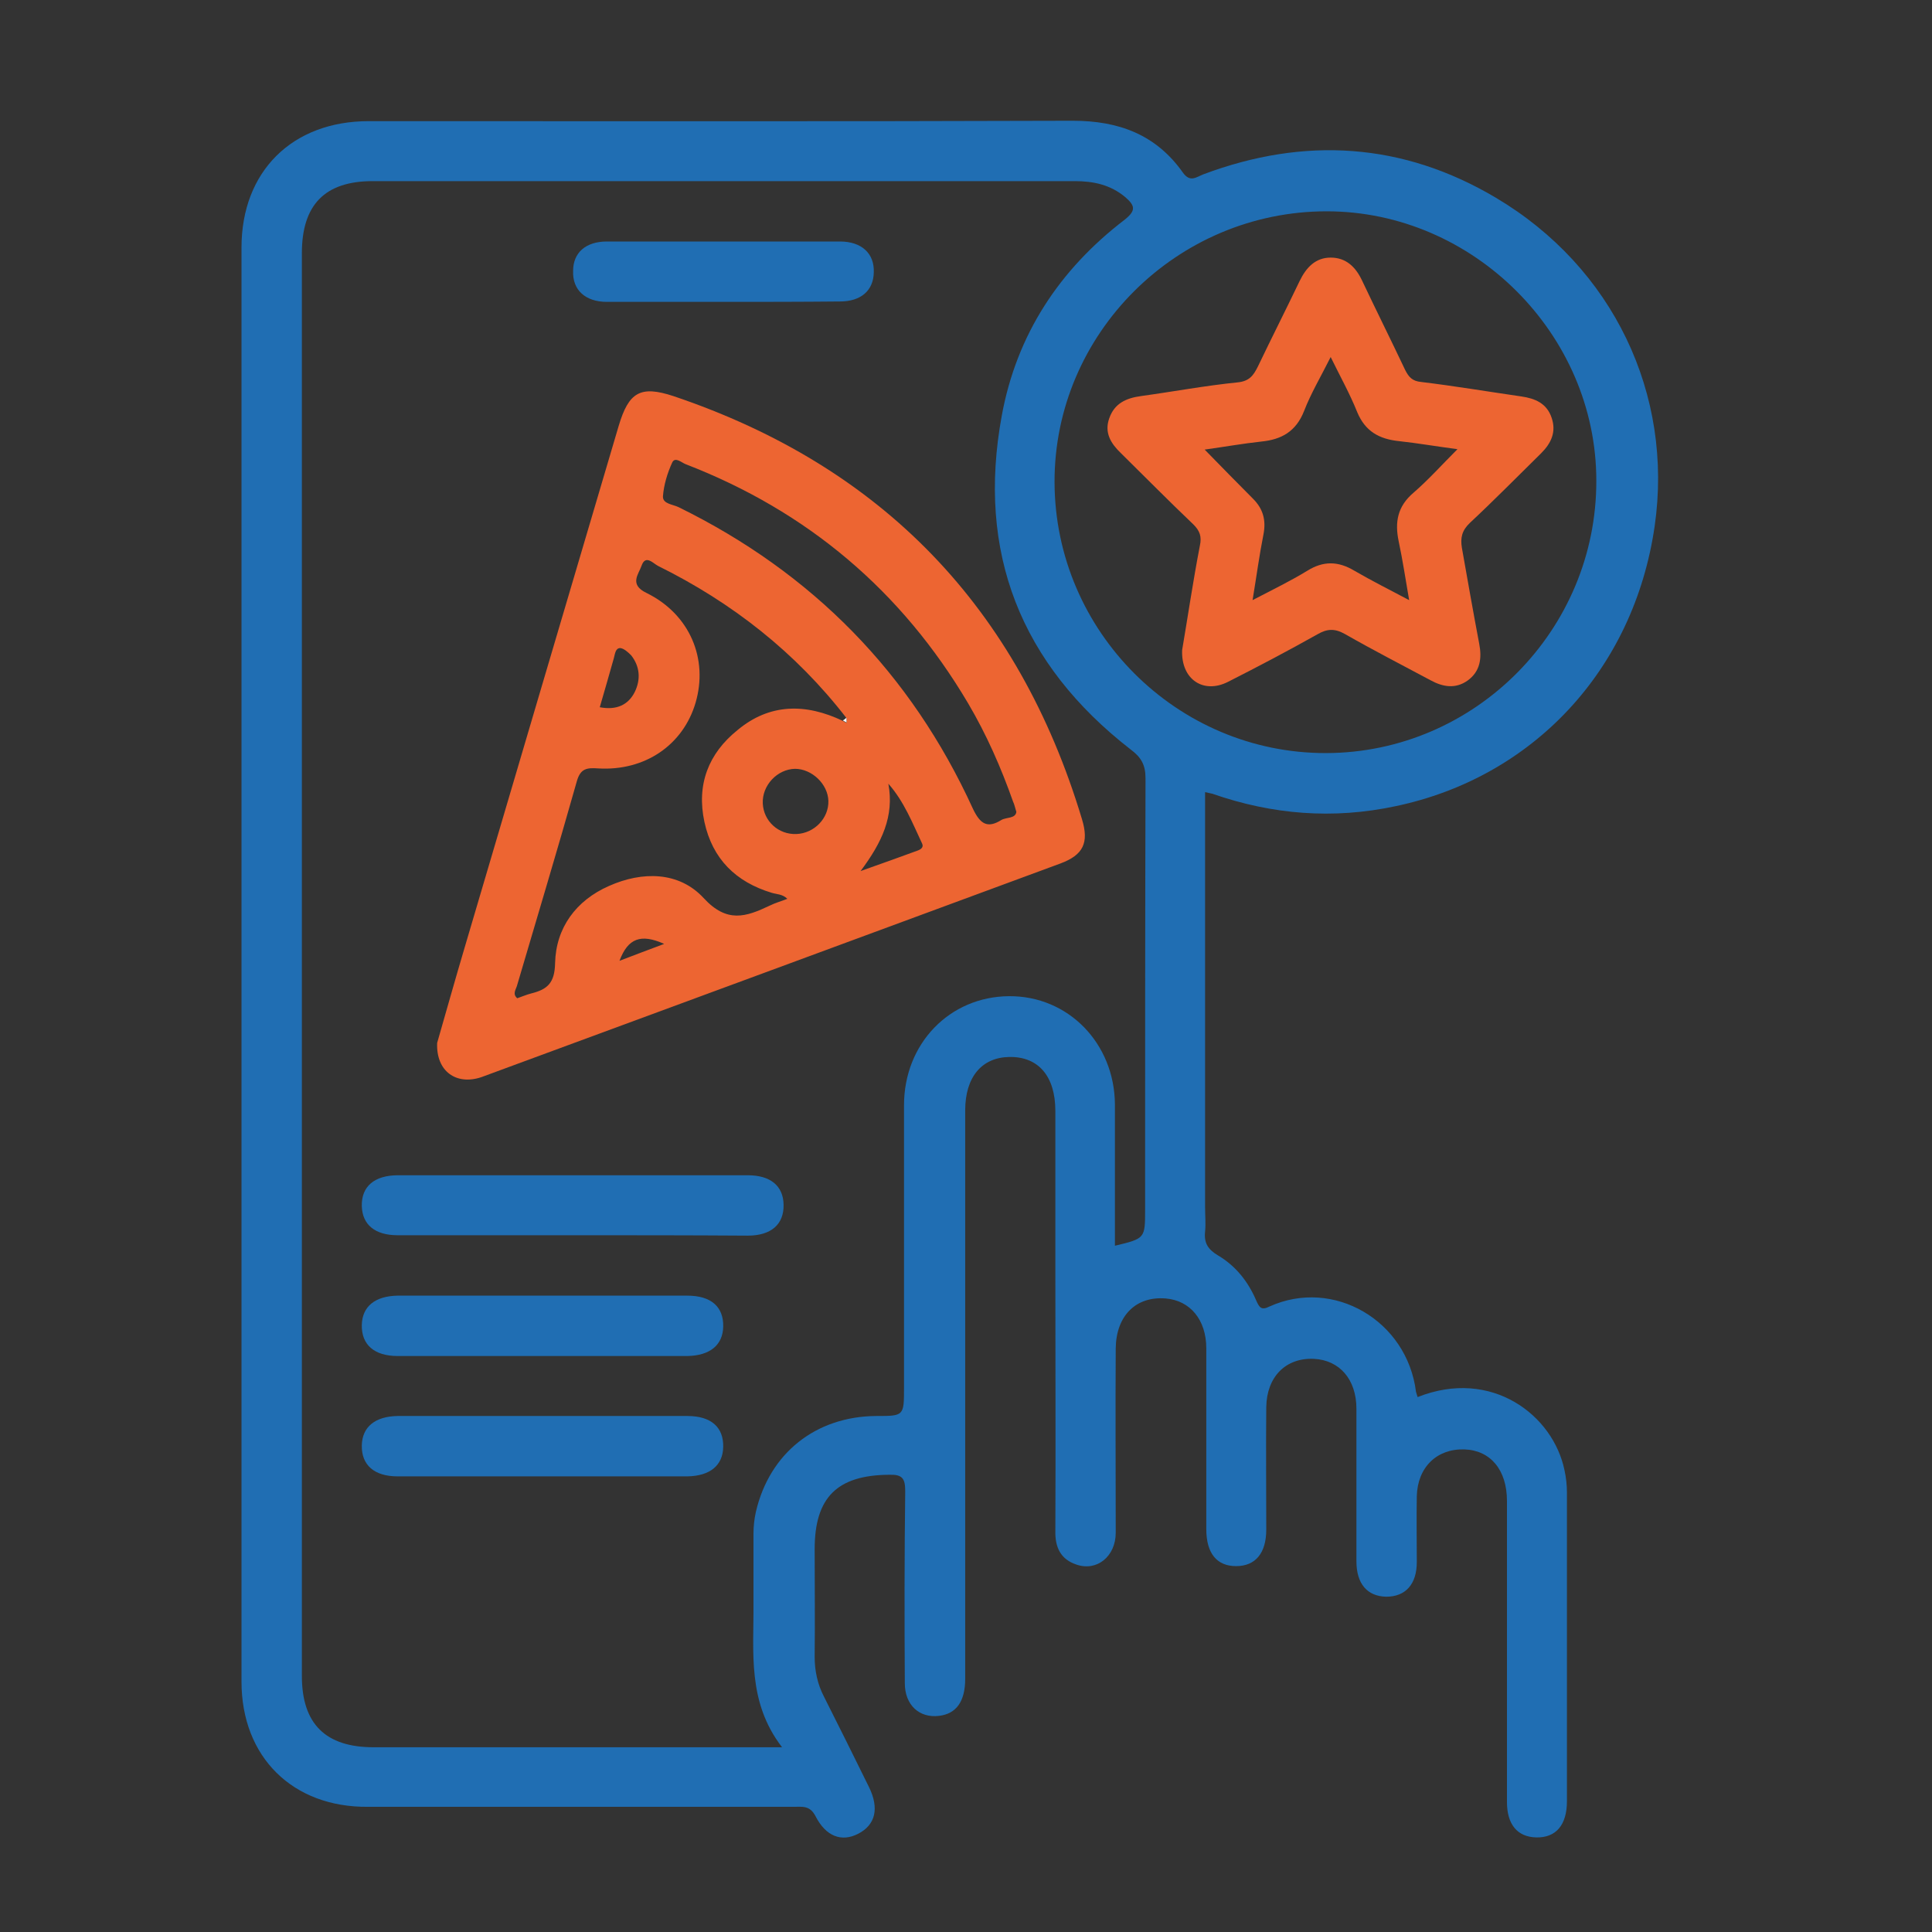 <svg xmlns="http://www.w3.org/2000/svg" width="48" height="48" viewBox="0 0 48 48" fill="none"><rect x="0" y="0" width="48" height="48" fill="#333333" stroke="none"/><mask id="mask0_3968_1171" style="mask-type:alpha" maskUnits="userSpaceOnUse" x="0" y="0" width="48" height="48"><rect width="48" height="48" fill="#D9D9D9"></rect></mask><g mask="url(#mask0_3968_1171)"></g><g clip-path="url(#clip0_3968_1171)"><path d="M29.94 19.68C29.94 23.13 29.94 26.56 29.94 29.99C29.94 30.19 29.96 30.4 29.94 30.6C29.91 30.88 30.01 31.04 30.26 31.19C30.7 31.45 31.01 31.84 31.21 32.31C31.29 32.49 31.34 32.56 31.54 32.46C33.13 31.74 34.96 32.81 35.18 34.58C35.19 34.62 35.21 34.67 35.22 34.71C37.06 33.98 38.59 35.16 38.87 36.53C38.91 36.71 38.93 36.9 38.93 37.08C38.93 39.64 38.93 42.19 38.93 44.75C38.93 45.34 38.66 45.66 38.17 45.65C37.7 45.64 37.44 45.33 37.44 44.77C37.44 42.28 37.44 39.78 37.44 37.29C37.44 36.52 37.03 36.03 36.38 36.01C35.7 35.99 35.22 36.45 35.2 37.17C35.19 37.72 35.2 38.26 35.2 38.81C35.2 39.36 34.92 39.67 34.44 39.67C33.97 39.66 33.7 39.35 33.7 38.79C33.7 37.53 33.7 36.26 33.7 35C33.7 34.27 33.28 33.79 32.64 33.76C31.94 33.73 31.47 34.21 31.46 34.96C31.45 35.97 31.46 36.99 31.46 38C31.46 38.59 31.19 38.91 30.71 38.91C30.23 38.91 29.97 38.59 29.97 37.99C29.97 36.49 29.97 35 29.97 33.5C29.97 32.79 29.57 32.31 28.96 32.26C28.22 32.2 27.73 32.69 27.72 33.5C27.71 35.03 27.72 36.56 27.72 38.08C27.72 38.67 27.25 39.05 26.74 38.87C26.35 38.74 26.21 38.44 26.22 38.03C26.23 35.89 26.22 33.76 26.22 31.62C26.22 30.28 26.22 28.94 26.22 27.6C26.22 26.74 25.8 26.25 25.08 26.26C24.39 26.27 23.98 26.76 23.98 27.59C23.98 32.3 23.98 37 23.98 41.71C23.98 42.27 23.76 42.58 23.33 42.63C22.84 42.69 22.48 42.36 22.48 41.82C22.47 40.23 22.47 38.64 22.49 37.05C22.49 36.73 22.42 36.63 22.09 36.64C20.8 36.65 20.24 37.2 20.24 38.49C20.24 39.38 20.25 40.27 20.24 41.16C20.24 41.51 20.31 41.84 20.47 42.15C20.85 42.9 21.22 43.65 21.59 44.4C21.85 44.93 21.75 45.34 21.32 45.56C20.91 45.77 20.52 45.63 20.26 45.12C20.12 44.85 19.93 44.89 19.72 44.89C16.2 44.89 12.67 44.89 9.15 44.89C7.27 44.91 6 43.65 6 41.78C6 29.91 6 18.03 6 6.15C6 4.26 7.26 3.01 9.16 3.01C14.99 3.01 20.82 3.02 26.65 3C27.79 3 28.72 3.34 29.39 4.29C29.57 4.54 29.72 4.4 29.9 4.33C32.41 3.39 34.85 3.54 37.16 4.91C40.08 6.64 41.58 9.8 41.11 13.07C40.59 16.67 38.06 19.32 34.67 20.03C33.12 20.36 31.61 20.24 30.12 19.72C30.08 19.71 30.02 19.7 29.94 19.68ZM27.7 30.95C28.45 30.77 28.45 30.77 28.45 30.05C28.45 26.48 28.45 22.91 28.46 19.34C28.46 19.01 28.36 18.82 28.09 18.62C25.36 16.5 24.26 13.73 24.89 10.32C25.26 8.31 26.32 6.7 27.94 5.46C28.23 5.23 28.2 5.11 27.96 4.9C27.59 4.59 27.17 4.5 26.7 4.5C20.89 4.5 15.07 4.5 9.26 4.5C8.07 4.5 7.5 5.09 7.5 6.29C7.5 18.07 7.5 29.86 7.5 41.64C7.5 42.83 8.09 43.41 9.28 43.41C12.49 43.41 15.7 43.41 18.91 43.41C19.04 43.41 19.18 43.41 19.43 43.41C18.56 42.28 18.73 41.05 18.72 39.84C18.72 39.26 18.72 38.69 18.72 38.11C18.72 37.92 18.74 37.74 18.78 37.56C19.12 36.1 20.27 35.19 21.77 35.18C22.46 35.18 22.46 35.18 22.46 34.47C22.46 32.13 22.46 29.79 22.46 27.46C22.46 25.93 23.59 24.76 25.07 24.75C26.54 24.74 27.69 25.92 27.7 27.44C27.7 28.61 27.7 29.78 27.7 30.95ZM32.96 5.25C29.24 5.25 26.19 8.29 26.2 11.98C26.21 15.69 29.25 18.72 32.95 18.71C36.65 18.7 39.67 15.65 39.66 11.94C39.66 8.3 36.6 5.25 32.96 5.25Z" fill="#206EB3"></path><path d="M10.861 25.911C11.071 25.181 11.301 24.361 11.541 23.551C12.821 19.221 14.091 14.901 15.371 10.581C15.621 9.741 15.911 9.571 16.731 9.841C21.921 11.591 25.301 15.101 26.881 20.351C27.061 20.941 26.911 21.241 26.351 21.451C21.561 23.221 16.761 24.991 11.961 26.761C11.341 26.971 10.831 26.621 10.861 25.911ZM20.941 17.911C20.971 17.931 21.001 17.941 21.031 17.961C21.031 17.921 21.031 17.881 21.031 17.841C19.771 16.211 18.191 14.971 16.351 14.061C16.231 14.001 16.041 13.771 15.941 14.051C15.871 14.261 15.621 14.521 16.061 14.731C17.141 15.261 17.601 16.371 17.281 17.461C16.971 18.511 16.021 19.161 14.861 19.091C14.581 19.071 14.421 19.091 14.331 19.411C13.851 21.111 13.341 22.801 12.841 24.501C12.811 24.591 12.731 24.701 12.851 24.801C12.971 24.761 13.081 24.711 13.201 24.681C13.601 24.581 13.781 24.421 13.791 23.931C13.811 23.051 14.311 22.371 15.131 22.011C15.961 21.641 16.871 21.651 17.481 22.311C18.061 22.941 18.531 22.781 19.121 22.501C19.261 22.431 19.411 22.391 19.561 22.331C19.441 22.211 19.301 22.221 19.171 22.181C18.281 21.911 17.701 21.341 17.501 20.421C17.301 19.491 17.601 18.721 18.321 18.141C19.121 17.471 20.021 17.471 20.941 17.911ZM25.251 20.171C25.211 20.041 25.201 19.981 25.171 19.921C24.871 19.071 24.511 18.251 24.051 17.471C22.401 14.681 20.061 12.701 17.031 11.531C16.931 11.491 16.771 11.341 16.701 11.491C16.581 11.751 16.491 12.051 16.471 12.331C16.461 12.521 16.721 12.531 16.861 12.601C20.181 14.231 22.631 16.721 24.171 20.091C24.351 20.471 24.531 20.591 24.881 20.371C25.001 20.301 25.231 20.341 25.251 20.171ZM20.581 19.901C20.571 19.481 20.171 19.101 19.751 19.101C19.311 19.111 18.931 19.511 18.951 19.961C18.971 20.401 19.341 20.741 19.791 20.721C20.231 20.701 20.591 20.331 20.581 19.901ZM22.071 19.471C22.221 20.281 21.911 20.931 21.381 21.641C21.941 21.441 22.371 21.291 22.801 21.131C22.881 21.101 22.951 21.051 22.911 20.961C22.671 20.451 22.461 19.911 22.071 19.471ZM14.901 17.571C15.321 17.651 15.611 17.511 15.771 17.191C15.921 16.881 15.901 16.561 15.681 16.281C15.601 16.201 15.501 16.111 15.411 16.101C15.291 16.101 15.281 16.241 15.251 16.351C15.141 16.751 15.021 17.151 14.901 17.571ZM16.501 23.451C15.921 23.191 15.601 23.311 15.391 23.871C15.761 23.731 16.121 23.591 16.501 23.451Z" fill="#ED6532"></path><path d="M14.178 30.689C12.748 30.689 11.309 30.689 9.879 30.689C9.319 30.689 8.999 30.429 8.989 29.959C8.979 29.479 9.299 29.199 9.889 29.199C12.789 29.199 15.688 29.199 18.578 29.199C19.139 29.199 19.459 29.459 19.468 29.929C19.479 30.419 19.159 30.699 18.578 30.699C17.108 30.689 15.649 30.689 14.178 30.689Z" fill="#206EB3"></path><path d="M13.479 33.69C12.278 33.69 11.079 33.69 9.879 33.69C9.299 33.69 8.979 33.41 8.989 32.919C8.999 32.459 9.319 32.2 9.879 32.19C12.278 32.19 14.678 32.19 17.078 32.19C17.669 32.19 17.979 32.469 17.968 32.959C17.959 33.419 17.639 33.679 17.078 33.69C15.879 33.69 14.678 33.69 13.479 33.69Z" fill="#206EB3"></path><path d="M13.479 36.68C12.278 36.68 11.079 36.68 9.879 36.68C9.299 36.68 8.979 36.4 8.989 35.91C8.999 35.45 9.319 35.19 9.879 35.18C12.278 35.18 14.678 35.18 17.078 35.18C17.669 35.18 17.979 35.46 17.968 35.95C17.959 36.41 17.639 36.67 17.078 36.68C15.879 36.68 14.678 36.68 13.479 36.68Z" fill="#206EB3"></path><path d="M17.929 7.5C16.979 7.5 16.029 7.5 15.079 7.5C14.539 7.5 14.219 7.2 14.239 6.73C14.239 6.28 14.549 6 15.079 6C17.009 6 18.939 6 20.869 6C21.409 6 21.729 6.3 21.709 6.77C21.699 7.22 21.389 7.49 20.869 7.49C19.889 7.5 18.909 7.5 17.929 7.5Z" fill="#206EB3"></path><path d="M29.37 16.15C29.51 15.33 29.64 14.44 29.81 13.56C29.86 13.33 29.81 13.19 29.65 13.03C29.04 12.45 28.45 11.85 27.85 11.26C27.6 11.02 27.43 10.75 27.56 10.39C27.69 10.02 27.98 9.89 28.35 9.84C29.15 9.73 29.95 9.58 30.75 9.5C31.04 9.47 31.14 9.33 31.25 9.11C31.59 8.4 31.95 7.69 32.29 6.98C32.45 6.65 32.68 6.4 33.06 6.4C33.44 6.4 33.68 6.63 33.84 6.97C34.19 7.71 34.56 8.45 34.91 9.19C35 9.37 35.09 9.47 35.31 9.49C36.14 9.59 36.97 9.73 37.8 9.85C38.14 9.9 38.43 10.02 38.55 10.38C38.67 10.73 38.54 11.01 38.29 11.26C37.7 11.84 37.12 12.43 36.52 12.99C36.32 13.18 36.28 13.36 36.32 13.61C36.46 14.4 36.6 15.2 36.75 15.99C36.82 16.35 36.78 16.68 36.46 16.91C36.16 17.12 35.85 17.07 35.54 16.9C34.83 16.52 34.11 16.15 33.41 15.75C33.16 15.61 32.97 15.62 32.73 15.76C32 16.17 31.26 16.56 30.51 16.94C29.9 17.25 29.34 16.88 29.37 16.15ZM31.12 14.91C31.64 14.64 32.07 14.43 32.48 14.18C32.88 13.93 33.25 13.94 33.65 14.18C34.08 14.43 34.52 14.65 35.01 14.91C34.92 14.39 34.85 13.92 34.75 13.45C34.65 12.97 34.72 12.58 35.12 12.24C35.49 11.92 35.82 11.55 36.21 11.16C35.68 11.09 35.22 11.01 34.76 10.96C34.27 10.91 33.92 10.72 33.72 10.24C33.54 9.79 33.3 9.36 33.06 8.87C32.82 9.35 32.57 9.77 32.4 10.21C32.2 10.72 31.84 10.92 31.34 10.97C30.88 11.02 30.43 11.1 29.93 11.17C30.35 11.6 30.74 12 31.13 12.39C31.38 12.64 31.46 12.92 31.39 13.28C31.29 13.78 31.22 14.3 31.12 14.91Z" fill="#ED6532"></path><path d="M21.031 17.83C21.031 17.87 21.031 17.91 21.031 17.95C21.001 17.93 20.971 17.92 20.941 17.9C20.971 17.88 21.001 17.86 21.031 17.83Z" fill="#F9F9F9"></path></g><defs><clipPath id="clip0_3968_1171"><rect width="35.2" height="42.67" fill="white" transform="translate(6 3)"></rect></clipPath></defs></svg>
